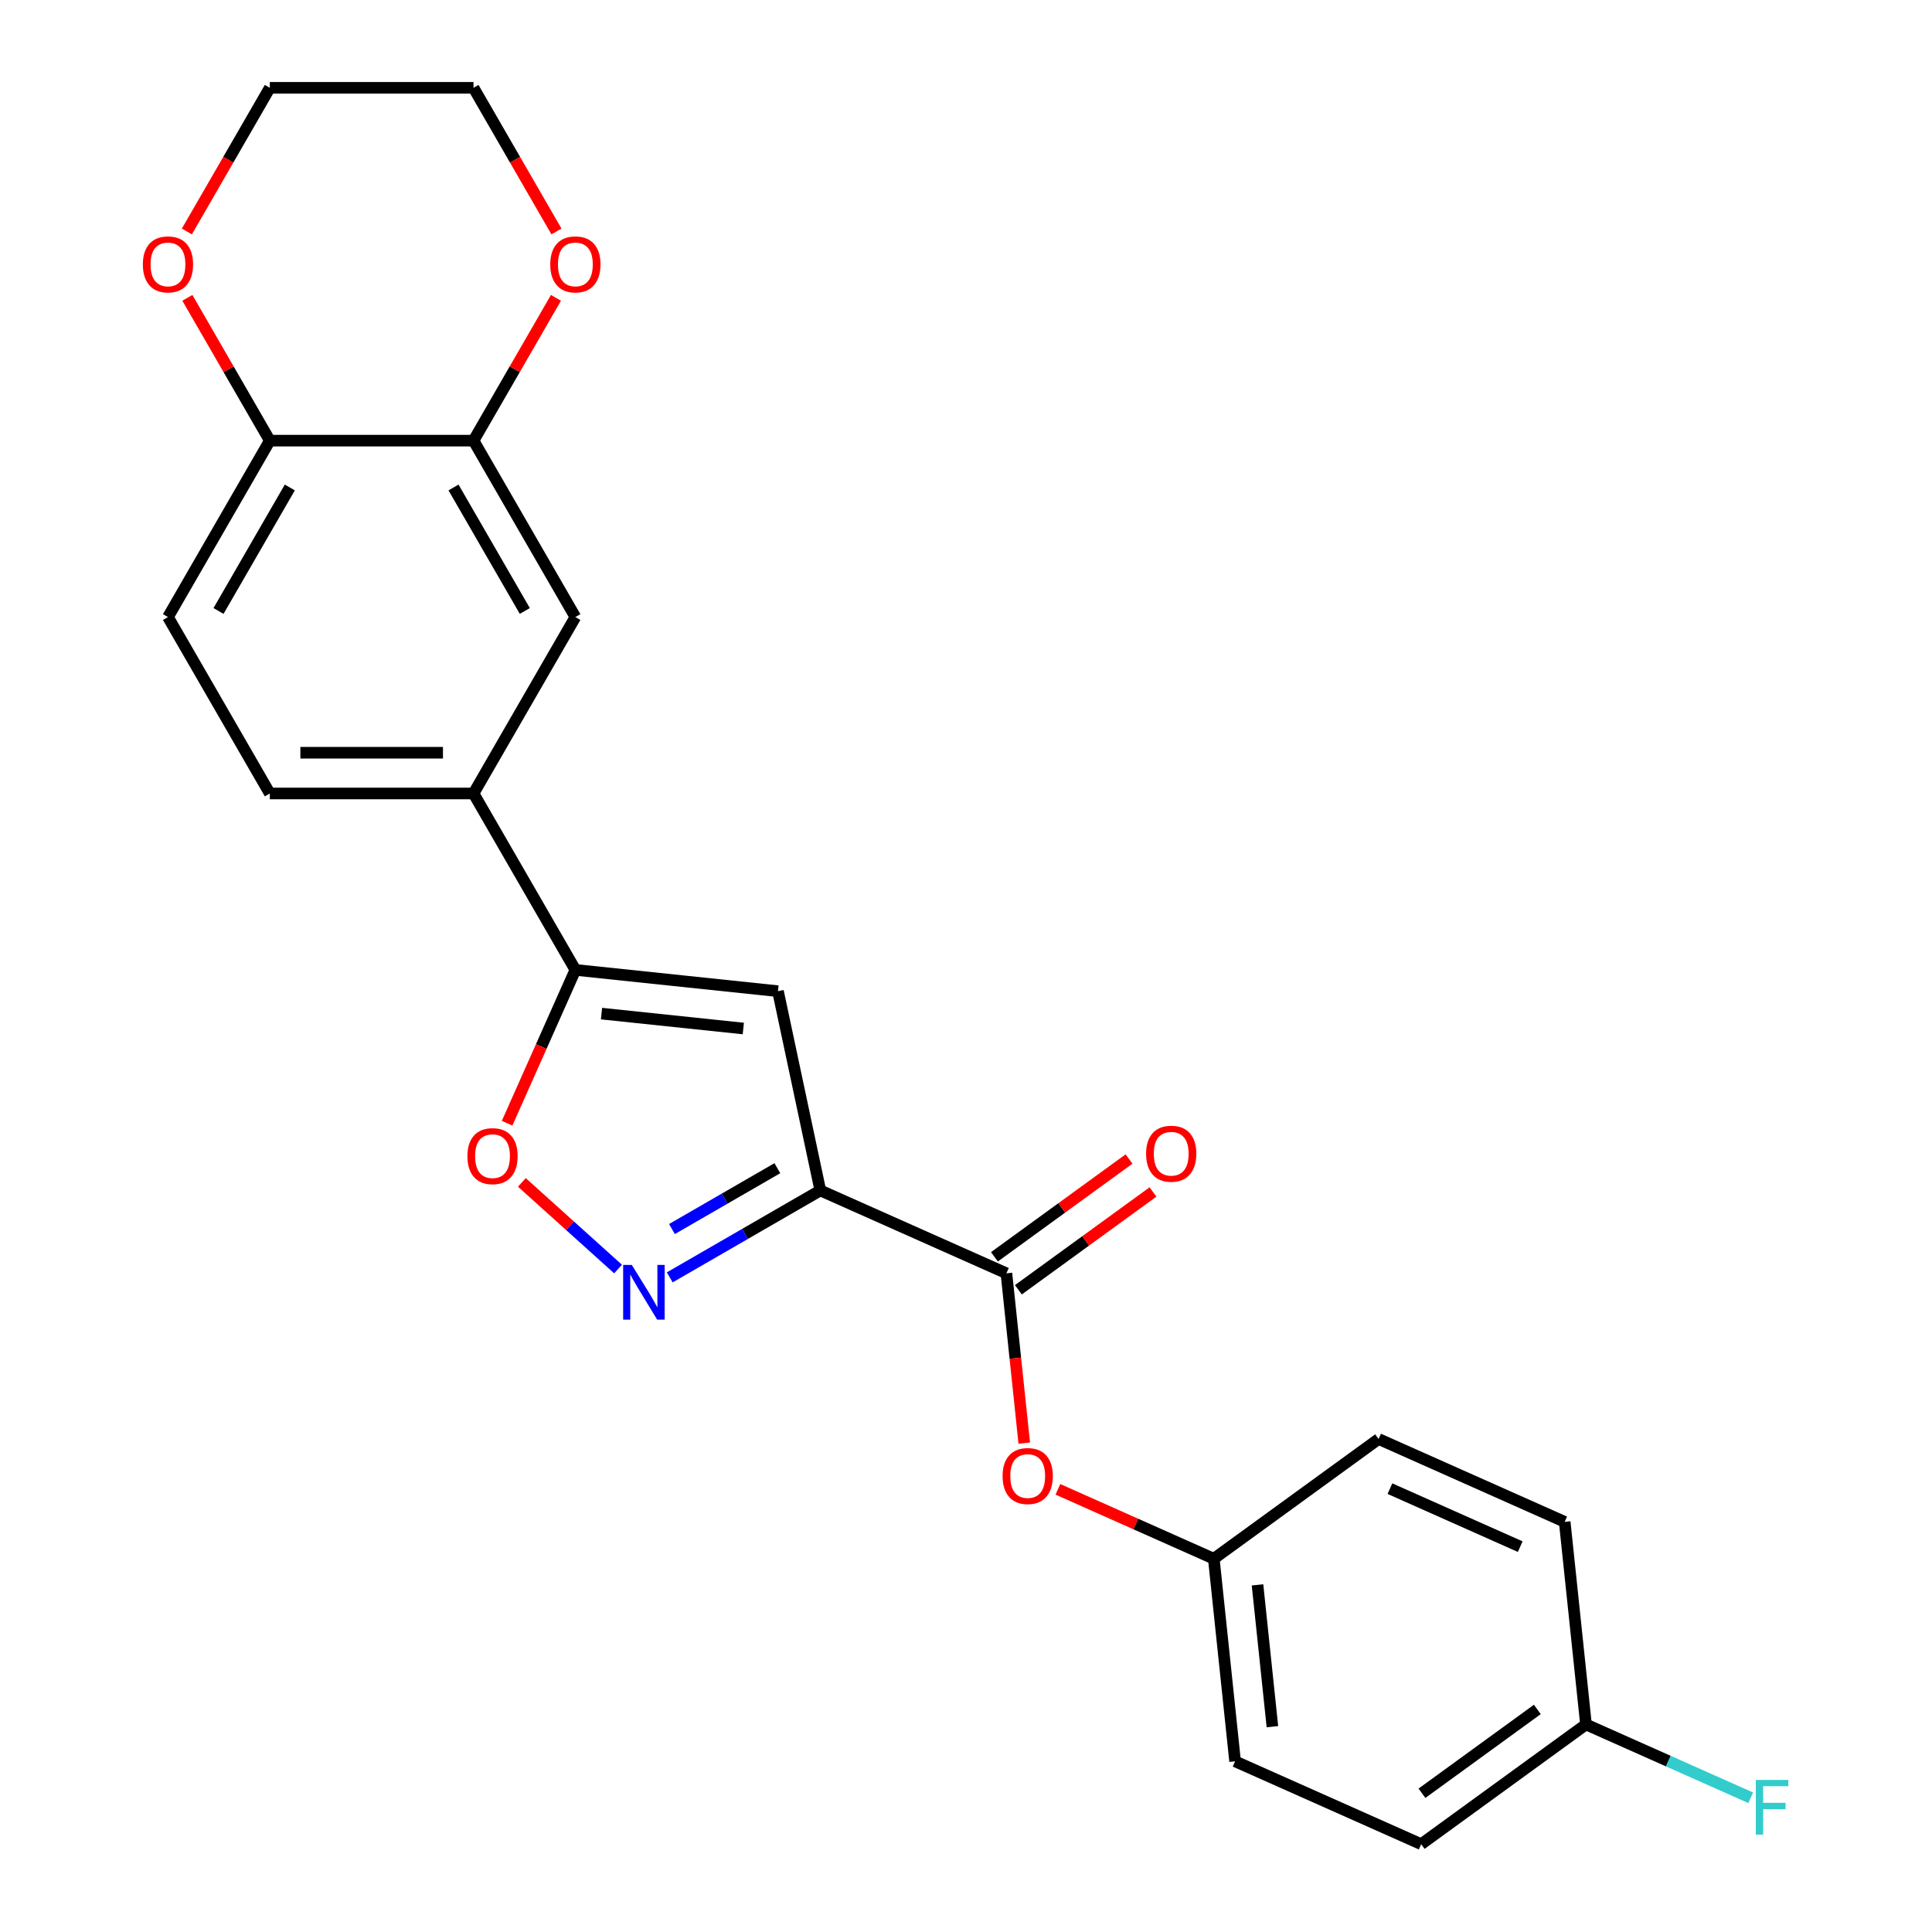 <?xml version='1.0' encoding='iso-8859-1'?>
<svg version='1.1' baseProfile='full'
              xmlns='http://www.w3.org/2000/svg'
                      xmlns:rdkit='http://www.rdkit.org/xml'
                      xmlns:xlink='http://www.w3.org/1999/xlink'
                  xml:space='preserve'
width='1000px' height='1000px' viewBox='0 0 1000 1000'>
<!-- END OF HEADER -->
<rect style='opacity:1.0;fill:#FFFFFF;stroke:none' width='1000' height='1000' x='0' y='0'> </rect>
<path class='bond-0' d='M 424.594,616.169 L 385.626,638.667' style='fill:none;fill-rule:evenodd;stroke:#000000;stroke-width:6px;stroke-linecap:butt;stroke-linejoin:miter;stroke-opacity:1' />
<path class='bond-0' d='M 385.626,638.667 L 346.659,661.165' style='fill:none;fill-rule:evenodd;stroke:#0000FF;stroke-width:6px;stroke-linecap:butt;stroke-linejoin:miter;stroke-opacity:1' />
<path class='bond-0' d='M 402.36,604.656 L 375.083,620.405' style='fill:none;fill-rule:evenodd;stroke:#000000;stroke-width:6px;stroke-linecap:butt;stroke-linejoin:miter;stroke-opacity:1' />
<path class='bond-0' d='M 375.083,620.405 L 347.805,636.153' style='fill:none;fill-rule:evenodd;stroke:#0000FF;stroke-width:6px;stroke-linecap:butt;stroke-linejoin:miter;stroke-opacity:1' />
<path class='bond-1' d='M 424.594,616.169 L 402.673,513.035' style='fill:none;fill-rule:evenodd;stroke:#000000;stroke-width:6px;stroke-linecap:butt;stroke-linejoin:miter;stroke-opacity:1' />
<path class='bond-3' d='M 424.594,616.169 L 520.917,659.054' style='fill:none;fill-rule:evenodd;stroke:#000000;stroke-width:6px;stroke-linecap:butt;stroke-linejoin:miter;stroke-opacity:1' />
<path class='bond-4' d='M 319.907,656.844 L 295.01,634.427' style='fill:none;fill-rule:evenodd;stroke:#0000FF;stroke-width:6px;stroke-linecap:butt;stroke-linejoin:miter;stroke-opacity:1' />
<path class='bond-4' d='M 295.01,634.427 L 270.113,612.009' style='fill:none;fill-rule:evenodd;stroke:#FF0000;stroke-width:6px;stroke-linecap:butt;stroke-linejoin:miter;stroke-opacity:1' />
<path class='bond-2' d='M 402.673,513.035 L 297.812,502.014' style='fill:none;fill-rule:evenodd;stroke:#000000;stroke-width:6px;stroke-linecap:butt;stroke-linejoin:miter;stroke-opacity:1' />
<path class='bond-2' d='M 384.739,532.354 L 311.337,524.639' style='fill:none;fill-rule:evenodd;stroke:#000000;stroke-width:6px;stroke-linecap:butt;stroke-linejoin:miter;stroke-opacity:1' />
<path class='bond-5' d='M 297.812,502.014 L 245.093,410.702' style='fill:none;fill-rule:evenodd;stroke:#000000;stroke-width:6px;stroke-linecap:butt;stroke-linejoin:miter;stroke-opacity:1' />
<path class='bond-24' d='M 297.812,502.014 L 280.144,541.697' style='fill:none;fill-rule:evenodd;stroke:#000000;stroke-width:6px;stroke-linecap:butt;stroke-linejoin:miter;stroke-opacity:1' />
<path class='bond-24' d='M 280.144,541.697 L 262.476,581.38' style='fill:none;fill-rule:evenodd;stroke:#FF0000;stroke-width:6px;stroke-linecap:butt;stroke-linejoin:miter;stroke-opacity:1' />
<path class='bond-8' d='M 520.917,659.054 L 525.536,703.006' style='fill:none;fill-rule:evenodd;stroke:#000000;stroke-width:6px;stroke-linecap:butt;stroke-linejoin:miter;stroke-opacity:1' />
<path class='bond-8' d='M 525.536,703.006 L 530.156,746.958' style='fill:none;fill-rule:evenodd;stroke:#FF0000;stroke-width:6px;stroke-linecap:butt;stroke-linejoin:miter;stroke-opacity:1' />
<path class='bond-10' d='M 527.114,667.584 L 561.947,642.277' style='fill:none;fill-rule:evenodd;stroke:#000000;stroke-width:6px;stroke-linecap:butt;stroke-linejoin:miter;stroke-opacity:1' />
<path class='bond-10' d='M 561.947,642.277 L 596.779,616.97' style='fill:none;fill-rule:evenodd;stroke:#FF0000;stroke-width:6px;stroke-linecap:butt;stroke-linejoin:miter;stroke-opacity:1' />
<path class='bond-10' d='M 514.719,650.524 L 549.552,625.217' style='fill:none;fill-rule:evenodd;stroke:#000000;stroke-width:6px;stroke-linecap:butt;stroke-linejoin:miter;stroke-opacity:1' />
<path class='bond-10' d='M 549.552,625.217 L 584.384,599.909' style='fill:none;fill-rule:evenodd;stroke:#FF0000;stroke-width:6px;stroke-linecap:butt;stroke-linejoin:miter;stroke-opacity:1' />
<path class='bond-7' d='M 245.093,410.702 L 297.812,319.39' style='fill:none;fill-rule:evenodd;stroke:#000000;stroke-width:6px;stroke-linecap:butt;stroke-linejoin:miter;stroke-opacity:1' />
<path class='bond-13' d='M 245.093,410.702 L 139.656,410.702' style='fill:none;fill-rule:evenodd;stroke:#000000;stroke-width:6px;stroke-linecap:butt;stroke-linejoin:miter;stroke-opacity:1' />
<path class='bond-13' d='M 229.278,389.614 L 155.471,389.614' style='fill:none;fill-rule:evenodd;stroke:#000000;stroke-width:6px;stroke-linecap:butt;stroke-linejoin:miter;stroke-opacity:1' />
<path class='bond-6' d='M 245.093,228.078 L 297.812,319.39' style='fill:none;fill-rule:evenodd;stroke:#000000;stroke-width:6px;stroke-linecap:butt;stroke-linejoin:miter;stroke-opacity:1' />
<path class='bond-6' d='M 234.739,252.319 L 271.642,316.237' style='fill:none;fill-rule:evenodd;stroke:#000000;stroke-width:6px;stroke-linecap:butt;stroke-linejoin:miter;stroke-opacity:1' />
<path class='bond-11' d='M 245.093,228.078 L 266.431,191.12' style='fill:none;fill-rule:evenodd;stroke:#000000;stroke-width:6px;stroke-linecap:butt;stroke-linejoin:miter;stroke-opacity:1' />
<path class='bond-11' d='M 266.431,191.12 L 287.769,154.162' style='fill:none;fill-rule:evenodd;stroke:#FF0000;stroke-width:6px;stroke-linecap:butt;stroke-linejoin:miter;stroke-opacity:1' />
<path class='bond-26' d='M 245.093,228.078 L 139.656,228.078' style='fill:none;fill-rule:evenodd;stroke:#000000;stroke-width:6px;stroke-linecap:butt;stroke-linejoin:miter;stroke-opacity:1' />
<path class='bond-15' d='M 547.574,770.876 L 587.917,788.838' style='fill:none;fill-rule:evenodd;stroke:#FF0000;stroke-width:6px;stroke-linecap:butt;stroke-linejoin:miter;stroke-opacity:1' />
<path class='bond-15' d='M 587.917,788.838 L 628.26,806.8' style='fill:none;fill-rule:evenodd;stroke:#000000;stroke-width:6px;stroke-linecap:butt;stroke-linejoin:miter;stroke-opacity:1' />
<path class='bond-9' d='M 139.656,228.078 L 86.937,319.39' style='fill:none;fill-rule:evenodd;stroke:#000000;stroke-width:6px;stroke-linecap:butt;stroke-linejoin:miter;stroke-opacity:1' />
<path class='bond-9' d='M 150.01,252.319 L 113.107,316.237' style='fill:none;fill-rule:evenodd;stroke:#000000;stroke-width:6px;stroke-linecap:butt;stroke-linejoin:miter;stroke-opacity:1' />
<path class='bond-12' d='M 139.656,228.078 L 118.318,191.12' style='fill:none;fill-rule:evenodd;stroke:#000000;stroke-width:6px;stroke-linecap:butt;stroke-linejoin:miter;stroke-opacity:1' />
<path class='bond-12' d='M 118.318,191.12 L 96.98,154.162' style='fill:none;fill-rule:evenodd;stroke:#FF0000;stroke-width:6px;stroke-linecap:butt;stroke-linejoin:miter;stroke-opacity:1' />
<path class='bond-22' d='M 288.023,119.81 L 266.558,82.632' style='fill:none;fill-rule:evenodd;stroke:#FF0000;stroke-width:6px;stroke-linecap:butt;stroke-linejoin:miter;stroke-opacity:1' />
<path class='bond-22' d='M 266.558,82.632 L 245.093,45.455' style='fill:none;fill-rule:evenodd;stroke:#000000;stroke-width:6px;stroke-linecap:butt;stroke-linejoin:miter;stroke-opacity:1' />
<path class='bond-23' d='M 96.726,119.81 L 118.191,82.632' style='fill:none;fill-rule:evenodd;stroke:#FF0000;stroke-width:6px;stroke-linecap:butt;stroke-linejoin:miter;stroke-opacity:1' />
<path class='bond-23' d='M 118.191,82.632 L 139.656,45.455' style='fill:none;fill-rule:evenodd;stroke:#000000;stroke-width:6px;stroke-linecap:butt;stroke-linejoin:miter;stroke-opacity:1' />
<path class='bond-14' d='M 139.656,410.702 L 86.937,319.39' style='fill:none;fill-rule:evenodd;stroke:#000000;stroke-width:6px;stroke-linecap:butt;stroke-linejoin:miter;stroke-opacity:1' />
<path class='bond-18' d='M 628.26,806.8 L 713.561,744.825' style='fill:none;fill-rule:evenodd;stroke:#000000;stroke-width:6px;stroke-linecap:butt;stroke-linejoin:miter;stroke-opacity:1' />
<path class='bond-19' d='M 628.26,806.8 L 639.281,911.66' style='fill:none;fill-rule:evenodd;stroke:#000000;stroke-width:6px;stroke-linecap:butt;stroke-linejoin:miter;stroke-opacity:1' />
<path class='bond-19' d='M 650.885,820.325 L 658.6,893.727' style='fill:none;fill-rule:evenodd;stroke:#000000;stroke-width:6px;stroke-linecap:butt;stroke-linejoin:miter;stroke-opacity:1' />
<path class='bond-16' d='M 820.905,892.571 L 735.604,954.545' style='fill:none;fill-rule:evenodd;stroke:#000000;stroke-width:6px;stroke-linecap:butt;stroke-linejoin:miter;stroke-opacity:1' />
<path class='bond-16' d='M 795.715,884.807 L 736.004,928.189' style='fill:none;fill-rule:evenodd;stroke:#000000;stroke-width:6px;stroke-linecap:butt;stroke-linejoin:miter;stroke-opacity:1' />
<path class='bond-17' d='M 820.905,892.571 L 863.538,911.552' style='fill:none;fill-rule:evenodd;stroke:#000000;stroke-width:6px;stroke-linecap:butt;stroke-linejoin:miter;stroke-opacity:1' />
<path class='bond-17' d='M 863.538,911.552 L 906.171,930.534' style='fill:none;fill-rule:evenodd;stroke:#33CCCC;stroke-width:6px;stroke-linecap:butt;stroke-linejoin:miter;stroke-opacity:1' />
<path class='bond-25' d='M 820.905,892.571 L 809.883,787.71' style='fill:none;fill-rule:evenodd;stroke:#000000;stroke-width:6px;stroke-linecap:butt;stroke-linejoin:miter;stroke-opacity:1' />
<path class='bond-21' d='M 713.561,744.825 L 809.883,787.71' style='fill:none;fill-rule:evenodd;stroke:#000000;stroke-width:6px;stroke-linecap:butt;stroke-linejoin:miter;stroke-opacity:1' />
<path class='bond-21' d='M 719.432,770.522 L 786.858,800.542' style='fill:none;fill-rule:evenodd;stroke:#000000;stroke-width:6px;stroke-linecap:butt;stroke-linejoin:miter;stroke-opacity:1' />
<path class='bond-20' d='M 639.281,911.66 L 735.604,954.545' style='fill:none;fill-rule:evenodd;stroke:#000000;stroke-width:6px;stroke-linecap:butt;stroke-linejoin:miter;stroke-opacity:1' />
<path class='bond-27' d='M 245.093,45.455 L 139.656,45.455' style='fill:none;fill-rule:evenodd;stroke:#000000;stroke-width:6px;stroke-linecap:butt;stroke-linejoin:miter;stroke-opacity:1' />
<path  class='atom-1' d='M 327.023 654.728
L 336.303 669.728
Q 337.223 671.208, 338.703 673.888
Q 340.183 676.568, 340.263 676.728
L 340.263 654.728
L 344.023 654.728
L 344.023 683.048
L 340.143 683.048
L 330.183 666.648
Q 329.023 664.728, 327.783 662.528
Q 326.583 660.328, 326.223 659.648
L 326.223 683.048
L 322.543 683.048
L 322.543 654.728
L 327.023 654.728
' fill='#0000FF'/>
<path  class='atom-5' d='M 241.927 598.416
Q 241.927 591.616, 245.287 587.816
Q 248.647 584.016, 254.927 584.016
Q 261.207 584.016, 264.567 587.816
Q 267.927 591.616, 267.927 598.416
Q 267.927 605.296, 264.527 609.216
Q 261.127 613.096, 254.927 613.096
Q 248.687 613.096, 245.287 609.216
Q 241.927 605.336, 241.927 598.416
M 254.927 609.896
Q 259.247 609.896, 261.567 607.016
Q 263.927 604.096, 263.927 598.416
Q 263.927 592.856, 261.567 590.056
Q 259.247 587.216, 254.927 587.216
Q 250.607 587.216, 248.247 590.016
Q 245.927 592.816, 245.927 598.416
Q 245.927 604.136, 248.247 607.016
Q 250.607 609.896, 254.927 609.896
' fill='#FF0000'/>
<path  class='atom-9' d='M 518.938 763.994
Q 518.938 757.194, 522.298 753.394
Q 525.658 749.594, 531.938 749.594
Q 538.218 749.594, 541.578 753.394
Q 544.938 757.194, 544.938 763.994
Q 544.938 770.874, 541.538 774.794
Q 538.138 778.674, 531.938 778.674
Q 525.698 778.674, 522.298 774.794
Q 518.938 770.914, 518.938 763.994
M 531.938 775.474
Q 536.258 775.474, 538.578 772.594
Q 540.938 769.674, 540.938 763.994
Q 540.938 758.434, 538.578 755.634
Q 536.258 752.794, 531.938 752.794
Q 527.618 752.794, 525.258 755.594
Q 522.938 758.394, 522.938 763.994
Q 522.938 769.714, 525.258 772.594
Q 527.618 775.474, 531.938 775.474
' fill='#FF0000'/>
<path  class='atom-11' d='M 593.218 597.159
Q 593.218 590.359, 596.578 586.559
Q 599.938 582.759, 606.218 582.759
Q 612.498 582.759, 615.858 586.559
Q 619.218 590.359, 619.218 597.159
Q 619.218 604.039, 615.818 607.959
Q 612.418 611.839, 606.218 611.839
Q 599.978 611.839, 596.578 607.959
Q 593.218 604.079, 593.218 597.159
M 606.218 608.639
Q 610.538 608.639, 612.858 605.759
Q 615.218 602.839, 615.218 597.159
Q 615.218 591.599, 612.858 588.799
Q 610.538 585.959, 606.218 585.959
Q 601.898 585.959, 599.538 588.759
Q 597.218 591.559, 597.218 597.159
Q 597.218 602.879, 599.538 605.759
Q 601.898 608.639, 606.218 608.639
' fill='#FF0000'/>
<path  class='atom-12' d='M 284.812 136.846
Q 284.812 130.046, 288.172 126.246
Q 291.532 122.446, 297.812 122.446
Q 304.092 122.446, 307.452 126.246
Q 310.812 130.046, 310.812 136.846
Q 310.812 143.726, 307.412 147.646
Q 304.012 151.526, 297.812 151.526
Q 291.572 151.526, 288.172 147.646
Q 284.812 143.766, 284.812 136.846
M 297.812 148.326
Q 302.132 148.326, 304.452 145.446
Q 306.812 142.526, 306.812 136.846
Q 306.812 131.286, 304.452 128.486
Q 302.132 125.646, 297.812 125.646
Q 293.492 125.646, 291.132 128.446
Q 288.812 131.246, 288.812 136.846
Q 288.812 142.566, 291.132 145.446
Q 293.492 148.326, 297.812 148.326
' fill='#FF0000'/>
<path  class='atom-13' d='M 73.937 136.846
Q 73.937 130.046, 77.297 126.246
Q 80.657 122.446, 86.937 122.446
Q 93.217 122.446, 96.577 126.246
Q 99.937 130.046, 99.937 136.846
Q 99.937 143.726, 96.537 147.646
Q 93.137 151.526, 86.937 151.526
Q 80.697 151.526, 77.297 147.646
Q 73.937 143.766, 73.937 136.846
M 86.937 148.326
Q 91.257 148.326, 93.577 145.446
Q 95.937 142.526, 95.937 136.846
Q 95.937 131.286, 93.577 128.486
Q 91.257 125.646, 86.937 125.646
Q 82.617 125.646, 80.257 128.446
Q 77.937 131.246, 77.937 136.846
Q 77.937 142.566, 80.257 145.446
Q 82.617 148.326, 86.937 148.326
' fill='#FF0000'/>
<path  class='atom-18' d='M 908.807 921.296
L 925.647 921.296
L 925.647 924.536
L 912.607 924.536
L 912.607 933.136
L 924.207 933.136
L 924.207 936.416
L 912.607 936.416
L 912.607 949.616
L 908.807 949.616
L 908.807 921.296
' fill='#33CCCC'/>
</svg>
